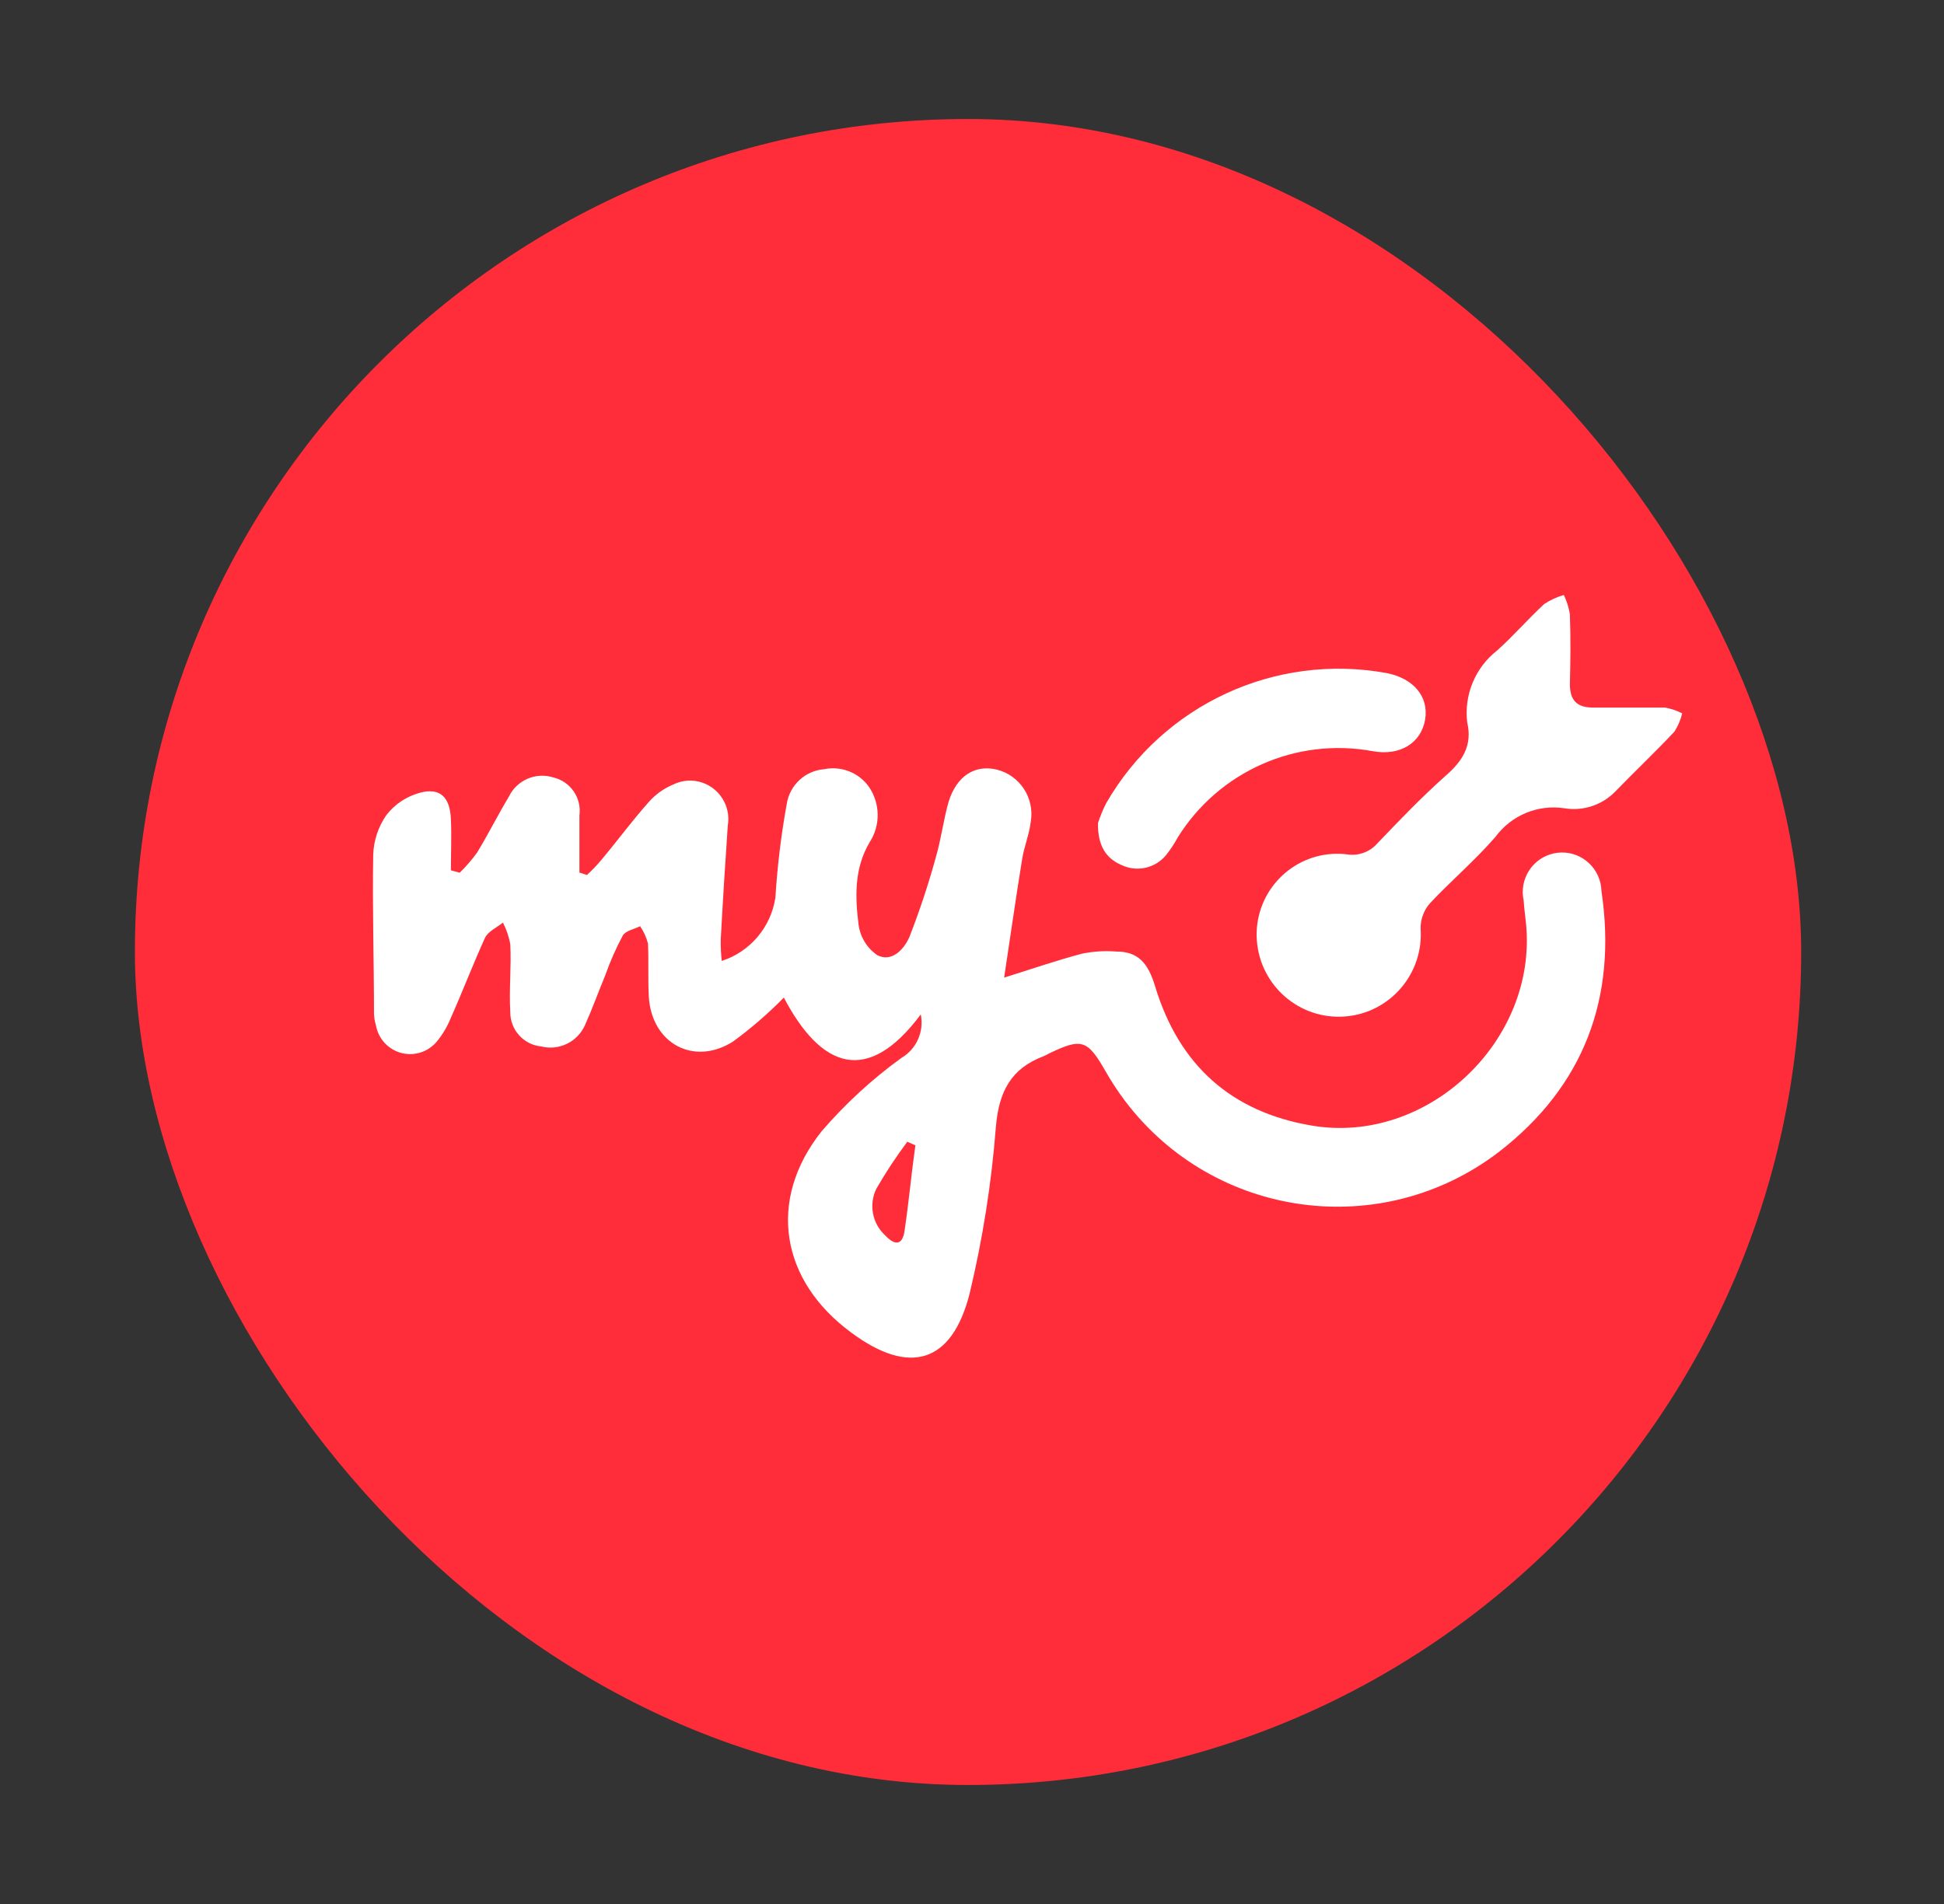 <?xml version="1.0" encoding="UTF-8"?> <svg xmlns="http://www.w3.org/2000/svg" width="49" height="48" viewBox="0 0 49 48" fill="none"><rect x="0" y="0" width="49" height="48" fill="#333333" stroke="none"/> <rect x="3.4" y="3" width="42" height="42" rx="21" fill="#FF2D39"></rect> <path d="M23.209 25.574C21.864 27.377 20.696 26.934 19.757 25.149C19.36 25.555 18.93 25.926 18.472 26.261C17.48 26.885 16.418 26.3 16.353 25.116C16.33 24.678 16.353 24.233 16.333 23.788C16.292 23.63 16.226 23.483 16.134 23.35C15.985 23.425 15.771 23.463 15.698 23.585C15.527 23.905 15.379 24.238 15.259 24.58C15.084 25.002 14.928 25.437 14.743 25.848C14.553 26.27 14.089 26.494 13.642 26.381C13.197 26.338 12.858 25.961 12.862 25.512C12.829 24.944 12.892 24.369 12.862 23.799C12.826 23.611 12.764 23.428 12.677 23.258C12.524 23.384 12.306 23.478 12.227 23.639C11.93 24.287 11.665 24.986 11.368 25.65C11.278 25.877 11.153 26.088 10.997 26.274C10.678 26.639 10.124 26.677 9.761 26.357C9.613 26.227 9.513 26.05 9.477 25.856C9.449 25.762 9.432 25.666 9.427 25.568C9.427 24.24 9.384 22.887 9.407 21.546C9.419 21.189 9.535 20.843 9.738 20.55C9.949 20.275 10.246 20.078 10.581 19.986C11.09 19.849 11.342 20.092 11.365 20.649C11.385 21.077 11.365 21.509 11.365 21.94L11.587 22.002C11.749 21.844 11.897 21.672 12.03 21.487C12.308 21.029 12.549 20.545 12.827 20.083C13.029 19.666 13.504 19.461 13.944 19.599C14.378 19.699 14.665 20.115 14.605 20.558V21.998L14.794 22.058C14.927 21.937 15.053 21.806 15.168 21.666C15.565 21.192 15.934 20.69 16.344 20.229C16.515 20.032 16.73 19.878 16.969 19.778C17.449 19.542 18.025 19.741 18.26 20.223C18.35 20.406 18.379 20.613 18.344 20.814C18.278 21.777 18.218 22.738 18.166 23.702C18.165 23.876 18.173 24.052 18.192 24.225C18.907 23.994 19.43 23.377 19.544 22.632C19.593 21.838 19.689 21.048 19.831 20.265C19.906 19.791 20.296 19.429 20.773 19.392C21.201 19.304 21.641 19.474 21.898 19.83C22.187 20.248 22.199 20.799 21.924 21.227C21.527 21.89 21.553 22.61 21.642 23.32C21.686 23.632 21.86 23.908 22.119 24.084C22.48 24.26 22.78 23.942 22.922 23.623C23.176 22.971 23.398 22.306 23.583 21.631C23.722 21.163 23.779 20.668 23.913 20.204C24.118 19.557 24.574 19.272 25.123 19.401C25.704 19.545 26.078 20.113 25.983 20.706C25.944 21.038 25.815 21.336 25.764 21.659C25.605 22.635 25.467 23.614 25.31 24.646C26.058 24.41 26.652 24.208 27.261 24.045C27.546 23.985 27.839 23.965 28.13 23.988C28.68 23.988 28.938 24.263 29.122 24.887C29.726 26.856 31.036 28.034 33.062 28.376C35.978 28.871 38.754 26.245 38.465 23.288C38.444 23.092 38.418 22.897 38.405 22.701C38.288 22.164 38.627 21.633 39.161 21.515C39.696 21.397 40.225 21.738 40.343 22.274C40.356 22.337 40.364 22.399 40.366 22.464C40.766 25.152 39.922 27.385 37.78 29.041C34.83 31.299 30.614 30.727 28.365 27.765C28.181 27.522 28.013 27.266 27.862 27C27.409 26.21 27.264 26.163 26.441 26.559C26.399 26.584 26.354 26.606 26.309 26.626C25.486 26.934 25.178 27.515 25.102 28.408C24.993 29.822 24.771 31.226 24.441 32.607C23.997 34.369 22.924 34.682 21.466 33.602C19.664 32.284 19.334 30.247 20.712 28.517C21.308 27.826 21.98 27.206 22.719 26.672C23.099 26.451 23.296 26.009 23.209 25.574ZM23.073 28.874L22.869 28.784C22.586 29.163 22.325 29.559 22.089 29.968C21.895 30.365 21.985 30.844 22.311 31.143C22.522 31.372 22.741 31.436 22.8 31.03C22.908 30.301 22.971 29.594 23.073 28.874Z" fill="white"></path> <path d="M36.982 18.212C36.898 17.515 37.187 16.826 37.739 16.397C38.149 16.029 38.515 15.604 38.923 15.228C39.075 15.127 39.243 15.05 39.418 15C39.491 15.153 39.541 15.314 39.57 15.482C39.591 16.069 39.586 16.657 39.57 17.248C39.57 17.66 39.752 17.841 40.162 17.838H41.967C42.118 17.865 42.264 17.914 42.401 17.984C42.361 18.148 42.296 18.304 42.205 18.445C41.725 18.956 41.214 19.44 40.727 19.942C40.392 20.293 39.908 20.456 39.431 20.377C38.765 20.275 38.096 20.552 37.695 21.097C37.182 21.688 36.581 22.199 36.042 22.773C35.889 22.947 35.807 23.171 35.807 23.4C35.892 24.545 35.036 25.542 33.897 25.626C32.756 25.712 31.764 24.852 31.68 23.709C31.674 23.638 31.672 23.565 31.675 23.494C31.714 22.367 32.656 21.486 33.778 21.525C33.834 21.526 33.892 21.531 33.949 21.538C34.236 21.586 34.529 21.48 34.72 21.259C35.272 20.681 35.827 20.104 36.423 19.57C36.856 19.199 37.121 18.8 36.982 18.212Z" fill="white"></path> <path d="M27.675 20.751C27.732 20.575 27.802 20.405 27.887 20.24C29.318 17.765 32.143 16.456 34.948 16.968C35.632 17.101 36.019 17.566 35.921 18.144C35.822 18.721 35.302 19.066 34.598 18.937C32.669 18.582 30.72 19.446 29.682 21.118C29.597 21.276 29.497 21.426 29.385 21.566C29.111 21.89 28.655 21.991 28.271 21.809C27.876 21.641 27.668 21.32 27.675 20.751Z" fill="white"></path> </svg> 